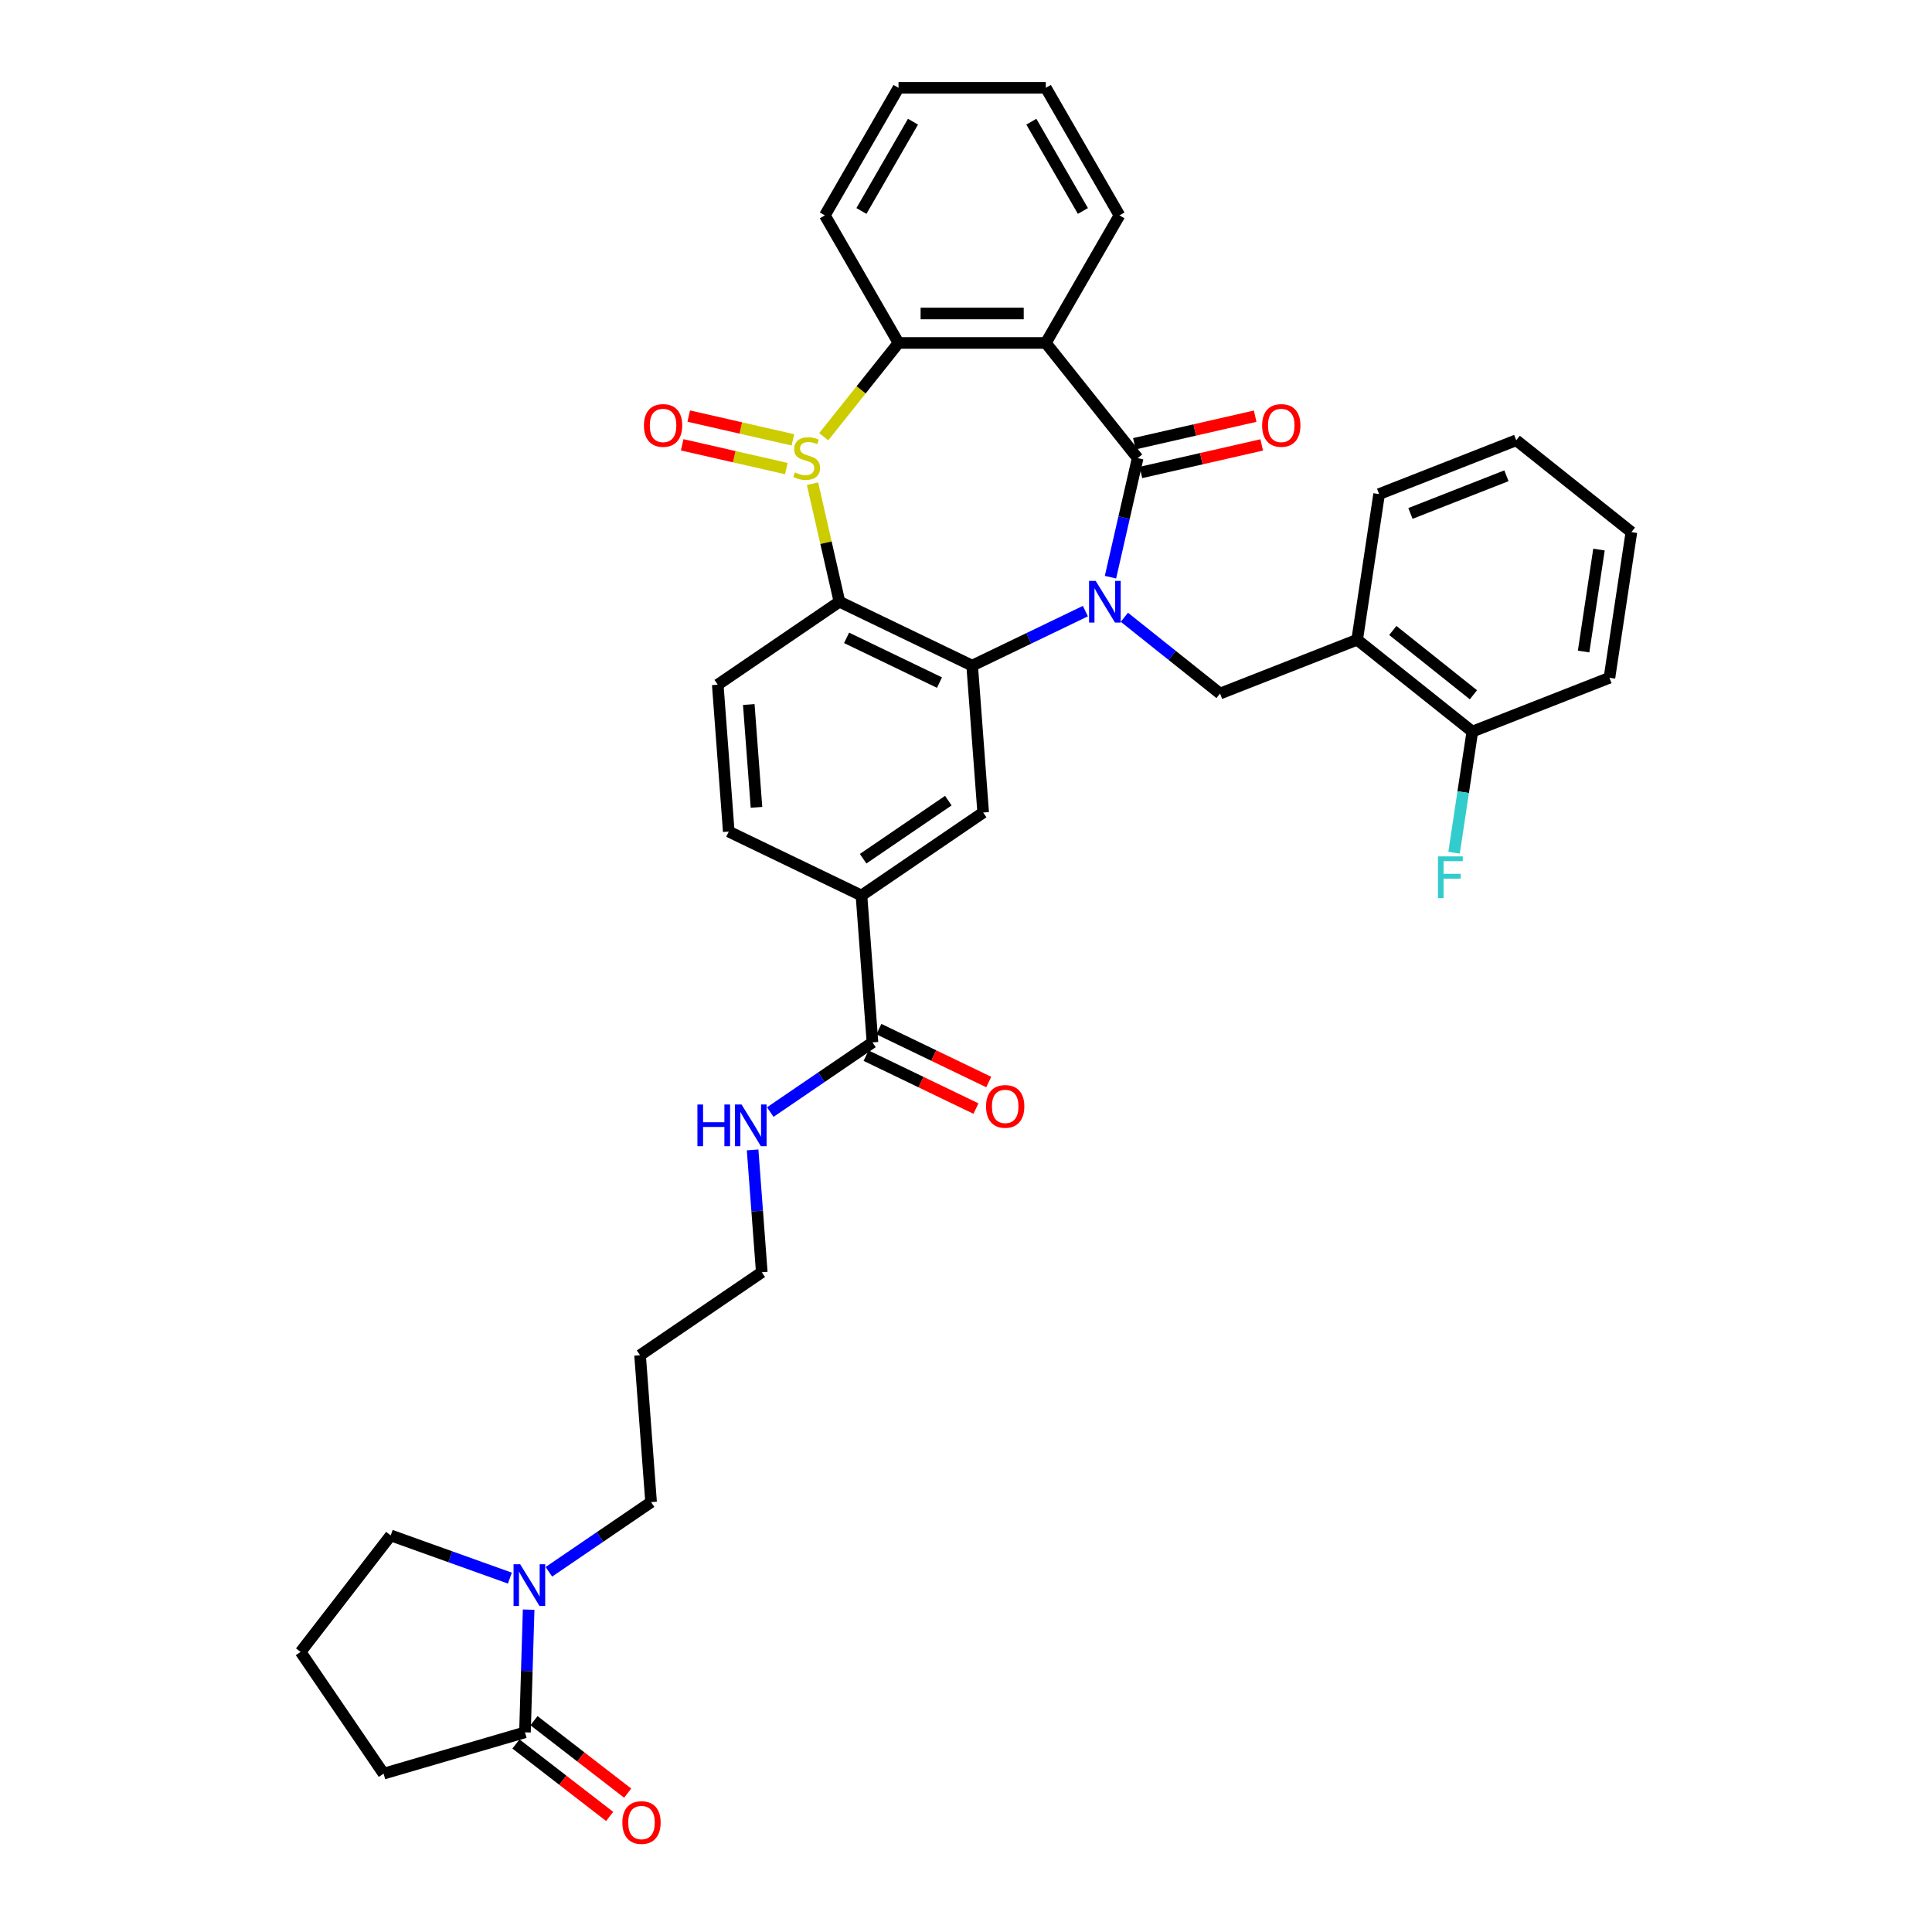 <?xml version='1.0' encoding='iso-8859-1'?>
<svg version='1.1' baseProfile='full'
              xmlns='http://www.w3.org/2000/svg'
                      xmlns:rdkit='http://www.rdkit.org/xml'
                      xmlns:xlink='http://www.w3.org/1999/xlink'
                  xml:space='preserve'
width='1000px' height='1000px' viewBox='0 0 1000 1000'>
<!-- END OF HEADER -->
<rect style='opacity:1.0;fill:#FFFFFF;stroke:none' width='1000' height='1000' x='0' y='0'> </rect>
<path class='bond-1' d='M 574.783,298.748 L 581.816,267.934' style='fill:none;fill-rule:evenodd;stroke:#0000FF;stroke-width:6px;stroke-linecap:butt;stroke-linejoin:miter;stroke-opacity:1' />
<path class='bond-1' d='M 581.816,267.934 L 588.849,237.119' style='fill:none;fill-rule:evenodd;stroke:#000000;stroke-width:6px;stroke-linecap:butt;stroke-linejoin:miter;stroke-opacity:1' />
<path class='bond-2' d='M 561.789,316.312 L 532.49,330.421' style='fill:none;fill-rule:evenodd;stroke:#0000FF;stroke-width:6px;stroke-linecap:butt;stroke-linejoin:miter;stroke-opacity:1' />
<path class='bond-2' d='M 532.49,330.421 L 503.192,344.531' style='fill:none;fill-rule:evenodd;stroke:#000000;stroke-width:6px;stroke-linecap:butt;stroke-linejoin:miter;stroke-opacity:1' />
<path class='bond-6' d='M 581.978,319.5 L 606.736,339.244' style='fill:none;fill-rule:evenodd;stroke:#0000FF;stroke-width:6px;stroke-linecap:butt;stroke-linejoin:miter;stroke-opacity:1' />
<path class='bond-6' d='M 606.736,339.244 L 631.493,358.987' style='fill:none;fill-rule:evenodd;stroke:#000000;stroke-width:6px;stroke-linecap:butt;stroke-linejoin:miter;stroke-opacity:1' />
<path class='bond-0' d='M 420.558,250.37 L 427.529,280.91' style='fill:none;fill-rule:evenodd;stroke:#CCCC00;stroke-width:6px;stroke-linecap:butt;stroke-linejoin:miter;stroke-opacity:1' />
<path class='bond-0' d='M 427.529,280.91 L 434.499,311.45' style='fill:none;fill-rule:evenodd;stroke:#000000;stroke-width:6px;stroke-linecap:butt;stroke-linejoin:miter;stroke-opacity:1' />
<path class='bond-14' d='M 410.402,227.671 L 383.446,221.519' style='fill:none;fill-rule:evenodd;stroke:#CCCC00;stroke-width:6px;stroke-linecap:butt;stroke-linejoin:miter;stroke-opacity:1' />
<path class='bond-14' d='M 383.446,221.519 L 356.491,215.366' style='fill:none;fill-rule:evenodd;stroke:#FF0000;stroke-width:6px;stroke-linecap:butt;stroke-linejoin:miter;stroke-opacity:1' />
<path class='bond-14' d='M 407.008,242.537 L 380.053,236.385' style='fill:none;fill-rule:evenodd;stroke:#CCCC00;stroke-width:6px;stroke-linecap:butt;stroke-linejoin:miter;stroke-opacity:1' />
<path class='bond-14' d='M 380.053,236.385 L 353.098,230.233' style='fill:none;fill-rule:evenodd;stroke:#FF0000;stroke-width:6px;stroke-linecap:butt;stroke-linejoin:miter;stroke-opacity:1' />
<path class='bond-36' d='M 426.363,226.048 L 445.717,201.779' style='fill:none;fill-rule:evenodd;stroke:#CCCC00;stroke-width:6px;stroke-linecap:butt;stroke-linejoin:miter;stroke-opacity:1' />
<path class='bond-36' d='M 445.717,201.779 L 465.07,177.511' style='fill:none;fill-rule:evenodd;stroke:#000000;stroke-width:6px;stroke-linecap:butt;stroke-linejoin:miter;stroke-opacity:1' />
<path class='bond-4' d='M 588.849,237.119 L 541.313,177.511' style='fill:none;fill-rule:evenodd;stroke:#000000;stroke-width:6px;stroke-linecap:butt;stroke-linejoin:miter;stroke-opacity:1' />
<path class='bond-15' d='M 590.546,244.552 L 621.803,237.418' style='fill:none;fill-rule:evenodd;stroke:#000000;stroke-width:6px;stroke-linecap:butt;stroke-linejoin:miter;stroke-opacity:1' />
<path class='bond-15' d='M 621.803,237.418 L 653.059,230.284' style='fill:none;fill-rule:evenodd;stroke:#FF0000;stroke-width:6px;stroke-linecap:butt;stroke-linejoin:miter;stroke-opacity:1' />
<path class='bond-15' d='M 587.153,229.686 L 618.41,222.552' style='fill:none;fill-rule:evenodd;stroke:#000000;stroke-width:6px;stroke-linecap:butt;stroke-linejoin:miter;stroke-opacity:1' />
<path class='bond-15' d='M 618.41,222.552 L 649.666,215.418' style='fill:none;fill-rule:evenodd;stroke:#FF0000;stroke-width:6px;stroke-linecap:butt;stroke-linejoin:miter;stroke-opacity:1' />
<path class='bond-3' d='M 503.192,344.531 L 434.499,311.45' style='fill:none;fill-rule:evenodd;stroke:#000000;stroke-width:6px;stroke-linecap:butt;stroke-linejoin:miter;stroke-opacity:1' />
<path class='bond-3' d='M 486.272,353.307 L 438.187,330.151' style='fill:none;fill-rule:evenodd;stroke:#000000;stroke-width:6px;stroke-linecap:butt;stroke-linejoin:miter;stroke-opacity:1' />
<path class='bond-7' d='M 503.192,344.531 L 508.889,420.56' style='fill:none;fill-rule:evenodd;stroke:#000000;stroke-width:6px;stroke-linecap:butt;stroke-linejoin:miter;stroke-opacity:1' />
<path class='bond-13' d='M 434.499,311.45 L 371.505,354.399' style='fill:none;fill-rule:evenodd;stroke:#000000;stroke-width:6px;stroke-linecap:butt;stroke-linejoin:miter;stroke-opacity:1' />
<path class='bond-5' d='M 541.313,177.511 L 465.07,177.511' style='fill:none;fill-rule:evenodd;stroke:#000000;stroke-width:6px;stroke-linecap:butt;stroke-linejoin:miter;stroke-opacity:1' />
<path class='bond-5' d='M 529.877,162.262 L 476.507,162.262' style='fill:none;fill-rule:evenodd;stroke:#000000;stroke-width:6px;stroke-linecap:butt;stroke-linejoin:miter;stroke-opacity:1' />
<path class='bond-21' d='M 541.313,177.511 L 579.434,111.483' style='fill:none;fill-rule:evenodd;stroke:#000000;stroke-width:6px;stroke-linecap:butt;stroke-linejoin:miter;stroke-opacity:1' />
<path class='bond-24' d='M 465.07,177.511 L 426.949,111.483' style='fill:none;fill-rule:evenodd;stroke:#000000;stroke-width:6px;stroke-linecap:butt;stroke-linejoin:miter;stroke-opacity:1' />
<path class='bond-10' d='M 631.493,358.987 L 702.465,331.132' style='fill:none;fill-rule:evenodd;stroke:#000000;stroke-width:6px;stroke-linecap:butt;stroke-linejoin:miter;stroke-opacity:1' />
<path class='bond-11' d='M 508.889,420.56 L 445.895,463.509' style='fill:none;fill-rule:evenodd;stroke:#000000;stroke-width:6px;stroke-linecap:butt;stroke-linejoin:miter;stroke-opacity:1' />
<path class='bond-11' d='M 490.85,414.404 L 446.754,444.468' style='fill:none;fill-rule:evenodd;stroke:#000000;stroke-width:6px;stroke-linecap:butt;stroke-linejoin:miter;stroke-opacity:1' />
<path class='bond-8' d='M 284.098,813.562 L 310.548,795.529' style='fill:none;fill-rule:evenodd;stroke:#0000FF;stroke-width:6px;stroke-linecap:butt;stroke-linejoin:miter;stroke-opacity:1' />
<path class='bond-8' d='M 310.548,795.529 L 336.998,777.495' style='fill:none;fill-rule:evenodd;stroke:#000000;stroke-width:6px;stroke-linecap:butt;stroke-linejoin:miter;stroke-opacity:1' />
<path class='bond-9' d='M 273.624,833.146 L 272.673,864.899' style='fill:none;fill-rule:evenodd;stroke:#0000FF;stroke-width:6px;stroke-linecap:butt;stroke-linejoin:miter;stroke-opacity:1' />
<path class='bond-9' d='M 272.673,864.899 L 271.723,896.653' style='fill:none;fill-rule:evenodd;stroke:#000000;stroke-width:6px;stroke-linecap:butt;stroke-linejoin:miter;stroke-opacity:1' />
<path class='bond-25' d='M 263.909,816.827 L 233.07,805.776' style='fill:none;fill-rule:evenodd;stroke:#0000FF;stroke-width:6px;stroke-linecap:butt;stroke-linejoin:miter;stroke-opacity:1' />
<path class='bond-25' d='M 233.07,805.776 L 202.23,794.725' style='fill:none;fill-rule:evenodd;stroke:#000000;stroke-width:6px;stroke-linecap:butt;stroke-linejoin:miter;stroke-opacity:1' />
<path class='bond-18' d='M 267.059,902.684 L 291.307,921.434' style='fill:none;fill-rule:evenodd;stroke:#000000;stroke-width:6px;stroke-linecap:butt;stroke-linejoin:miter;stroke-opacity:1' />
<path class='bond-18' d='M 291.307,921.434 L 315.555,940.185' style='fill:none;fill-rule:evenodd;stroke:#FF0000;stroke-width:6px;stroke-linecap:butt;stroke-linejoin:miter;stroke-opacity:1' />
<path class='bond-18' d='M 276.387,890.621 L 300.635,909.372' style='fill:none;fill-rule:evenodd;stroke:#000000;stroke-width:6px;stroke-linecap:butt;stroke-linejoin:miter;stroke-opacity:1' />
<path class='bond-18' d='M 300.635,909.372 L 324.883,928.122' style='fill:none;fill-rule:evenodd;stroke:#FF0000;stroke-width:6px;stroke-linecap:butt;stroke-linejoin:miter;stroke-opacity:1' />
<path class='bond-26' d='M 271.723,896.653 L 198.54,918.033' style='fill:none;fill-rule:evenodd;stroke:#000000;stroke-width:6px;stroke-linecap:butt;stroke-linejoin:miter;stroke-opacity:1' />
<path class='bond-17' d='M 702.465,331.132 L 762.074,378.669' style='fill:none;fill-rule:evenodd;stroke:#000000;stroke-width:6px;stroke-linecap:butt;stroke-linejoin:miter;stroke-opacity:1' />
<path class='bond-17' d='M 720.914,326.341 L 762.64,359.617' style='fill:none;fill-rule:evenodd;stroke:#000000;stroke-width:6px;stroke-linecap:butt;stroke-linejoin:miter;stroke-opacity:1' />
<path class='bond-28' d='M 702.465,331.132 L 713.828,255.741' style='fill:none;fill-rule:evenodd;stroke:#000000;stroke-width:6px;stroke-linecap:butt;stroke-linejoin:miter;stroke-opacity:1' />
<path class='bond-12' d='M 445.895,463.509 L 451.592,539.539' style='fill:none;fill-rule:evenodd;stroke:#000000;stroke-width:6px;stroke-linecap:butt;stroke-linejoin:miter;stroke-opacity:1' />
<path class='bond-16' d='M 445.895,463.509 L 377.203,430.429' style='fill:none;fill-rule:evenodd;stroke:#000000;stroke-width:6px;stroke-linecap:butt;stroke-linejoin:miter;stroke-opacity:1' />
<path class='bond-19' d='M 448.284,546.408 L 476.722,560.102' style='fill:none;fill-rule:evenodd;stroke:#000000;stroke-width:6px;stroke-linecap:butt;stroke-linejoin:miter;stroke-opacity:1' />
<path class='bond-19' d='M 476.722,560.102 L 505.159,573.797' style='fill:none;fill-rule:evenodd;stroke:#FF0000;stroke-width:6px;stroke-linecap:butt;stroke-linejoin:miter;stroke-opacity:1' />
<path class='bond-19' d='M 454.9,532.669 L 483.338,546.364' style='fill:none;fill-rule:evenodd;stroke:#000000;stroke-width:6px;stroke-linecap:butt;stroke-linejoin:miter;stroke-opacity:1' />
<path class='bond-19' d='M 483.338,546.364 L 511.775,560.059' style='fill:none;fill-rule:evenodd;stroke:#FF0000;stroke-width:6px;stroke-linecap:butt;stroke-linejoin:miter;stroke-opacity:1' />
<path class='bond-20' d='M 451.592,539.539 L 425.142,557.572' style='fill:none;fill-rule:evenodd;stroke:#000000;stroke-width:6px;stroke-linecap:butt;stroke-linejoin:miter;stroke-opacity:1' />
<path class='bond-20' d='M 425.142,557.572 L 398.692,575.605' style='fill:none;fill-rule:evenodd;stroke:#0000FF;stroke-width:6px;stroke-linecap:butt;stroke-linejoin:miter;stroke-opacity:1' />
<path class='bond-37' d='M 371.505,354.399 L 377.203,430.429' style='fill:none;fill-rule:evenodd;stroke:#000000;stroke-width:6px;stroke-linecap:butt;stroke-linejoin:miter;stroke-opacity:1' />
<path class='bond-37' d='M 387.565,364.664 L 391.554,417.885' style='fill:none;fill-rule:evenodd;stroke:#000000;stroke-width:6px;stroke-linecap:butt;stroke-linejoin:miter;stroke-opacity:1' />
<path class='bond-22' d='M 762.074,378.669 L 757.349,410.013' style='fill:none;fill-rule:evenodd;stroke:#000000;stroke-width:6px;stroke-linecap:butt;stroke-linejoin:miter;stroke-opacity:1' />
<path class='bond-22' d='M 757.349,410.013 L 752.625,441.358' style='fill:none;fill-rule:evenodd;stroke:#33CCCC;stroke-width:6px;stroke-linecap:butt;stroke-linejoin:miter;stroke-opacity:1' />
<path class='bond-31' d='M 762.074,378.669 L 833.046,350.814' style='fill:none;fill-rule:evenodd;stroke:#000000;stroke-width:6px;stroke-linecap:butt;stroke-linejoin:miter;stroke-opacity:1' />
<path class='bond-30' d='M 389.55,595.19 L 391.923,626.853' style='fill:none;fill-rule:evenodd;stroke:#0000FF;stroke-width:6px;stroke-linecap:butt;stroke-linejoin:miter;stroke-opacity:1' />
<path class='bond-30' d='M 391.923,626.853 L 394.295,658.517' style='fill:none;fill-rule:evenodd;stroke:#000000;stroke-width:6px;stroke-linecap:butt;stroke-linejoin:miter;stroke-opacity:1' />
<path class='bond-32' d='M 579.434,111.483 L 541.313,45.455' style='fill:none;fill-rule:evenodd;stroke:#000000;stroke-width:6px;stroke-linecap:butt;stroke-linejoin:miter;stroke-opacity:1' />
<path class='bond-32' d='M 560.51,109.203 L 533.826,62.983' style='fill:none;fill-rule:evenodd;stroke:#000000;stroke-width:6px;stroke-linecap:butt;stroke-linejoin:miter;stroke-opacity:1' />
<path class='bond-23' d='M 336.998,777.495 L 331.301,701.466' style='fill:none;fill-rule:evenodd;stroke:#000000;stroke-width:6px;stroke-linecap:butt;stroke-linejoin:miter;stroke-opacity:1' />
<path class='bond-39' d='M 426.949,111.483 L 465.07,45.455' style='fill:none;fill-rule:evenodd;stroke:#000000;stroke-width:6px;stroke-linecap:butt;stroke-linejoin:miter;stroke-opacity:1' />
<path class='bond-39' d='M 445.873,109.203 L 472.558,62.983' style='fill:none;fill-rule:evenodd;stroke:#000000;stroke-width:6px;stroke-linecap:butt;stroke-linejoin:miter;stroke-opacity:1' />
<path class='bond-29' d='M 202.23,794.725 L 155.591,855.039' style='fill:none;fill-rule:evenodd;stroke:#000000;stroke-width:6px;stroke-linecap:butt;stroke-linejoin:miter;stroke-opacity:1' />
<path class='bond-40' d='M 198.54,918.033 L 155.591,855.039' style='fill:none;fill-rule:evenodd;stroke:#000000;stroke-width:6px;stroke-linecap:butt;stroke-linejoin:miter;stroke-opacity:1' />
<path class='bond-27' d='M 331.301,701.466 L 394.295,658.517' style='fill:none;fill-rule:evenodd;stroke:#000000;stroke-width:6px;stroke-linecap:butt;stroke-linejoin:miter;stroke-opacity:1' />
<path class='bond-34' d='M 713.828,255.741 L 784.8,227.887' style='fill:none;fill-rule:evenodd;stroke:#000000;stroke-width:6px;stroke-linecap:butt;stroke-linejoin:miter;stroke-opacity:1' />
<path class='bond-34' d='M 730.045,265.758 L 779.726,246.259' style='fill:none;fill-rule:evenodd;stroke:#000000;stroke-width:6px;stroke-linecap:butt;stroke-linejoin:miter;stroke-opacity:1' />
<path class='bond-38' d='M 833.046,350.814 L 844.409,275.423' style='fill:none;fill-rule:evenodd;stroke:#000000;stroke-width:6px;stroke-linecap:butt;stroke-linejoin:miter;stroke-opacity:1' />
<path class='bond-38' d='M 819.672,337.233 L 827.627,284.459' style='fill:none;fill-rule:evenodd;stroke:#000000;stroke-width:6px;stroke-linecap:butt;stroke-linejoin:miter;stroke-opacity:1' />
<path class='bond-33' d='M 541.313,45.455 L 465.07,45.455' style='fill:none;fill-rule:evenodd;stroke:#000000;stroke-width:6px;stroke-linecap:butt;stroke-linejoin:miter;stroke-opacity:1' />
<path class='bond-35' d='M 784.8,227.887 L 844.409,275.423' style='fill:none;fill-rule:evenodd;stroke:#000000;stroke-width:6px;stroke-linecap:butt;stroke-linejoin:miter;stroke-opacity:1' />
<path  class='atom-0' d='M 567.111 300.654
L 574.186 312.091
Q 574.888 313.219, 576.016 315.263
Q 577.145 317.306, 577.206 317.428
L 577.206 300.654
L 580.072 300.654
L 580.072 322.246
L 577.114 322.246
L 569.52 309.743
Q 568.636 308.279, 567.691 306.601
Q 566.776 304.924, 566.501 304.406
L 566.501 322.246
L 563.695 322.246
L 563.695 300.654
L 567.111 300.654
' fill='#0000FF'/>
<path  class='atom-1' d='M 411.435 244.53
Q 411.678 244.622, 412.685 245.049
Q 413.691 245.476, 414.789 245.75
Q 415.918 245.994, 417.015 245.994
Q 419.059 245.994, 420.248 245.018
Q 421.438 244.012, 421.438 242.273
Q 421.438 241.084, 420.828 240.352
Q 420.248 239.62, 419.333 239.224
Q 418.418 238.827, 416.893 238.37
Q 414.972 237.79, 413.813 237.241
Q 412.685 236.692, 411.861 235.534
Q 411.069 234.375, 411.069 232.423
Q 411.069 229.709, 412.898 228.031
Q 414.759 226.354, 418.418 226.354
Q 420.919 226.354, 423.755 227.543
L 423.054 229.892
Q 420.462 228.824, 418.51 228.824
Q 416.406 228.824, 415.247 229.709
Q 414.088 230.563, 414.118 232.057
Q 414.118 233.216, 414.698 233.917
Q 415.308 234.619, 416.162 235.015
Q 417.046 235.412, 418.51 235.869
Q 420.462 236.479, 421.621 237.089
Q 422.779 237.699, 423.603 238.949
Q 424.457 240.169, 424.457 242.273
Q 424.457 245.262, 422.444 246.878
Q 420.462 248.464, 417.137 248.464
Q 415.216 248.464, 413.752 248.037
Q 412.319 247.641, 410.611 246.939
L 411.435 244.53
' fill='#CCCC00'/>
<path  class='atom-9' d='M 269.231 809.648
L 276.306 821.085
Q 277.008 822.213, 278.136 824.256
Q 279.265 826.3, 279.326 826.422
L 279.326 809.648
L 282.192 809.648
L 282.192 831.24
L 279.234 831.24
L 271.64 818.736
Q 270.756 817.272, 269.811 815.595
Q 268.896 813.918, 268.621 813.399
L 268.621 831.24
L 265.815 831.24
L 265.815 809.648
L 269.231 809.648
' fill='#0000FF'/>
<path  class='atom-15' d='M 333.291 220.215
Q 333.291 215.03, 335.853 212.133
Q 338.415 209.236, 343.203 209.236
Q 347.991 209.236, 350.553 212.133
Q 353.114 215.03, 353.114 220.215
Q 353.114 225.46, 350.522 228.449
Q 347.93 231.407, 343.203 231.407
Q 338.445 231.407, 335.853 228.449
Q 333.291 225.491, 333.291 220.215
M 343.203 228.967
Q 346.497 228.967, 348.265 226.772
Q 350.065 224.545, 350.065 220.215
Q 350.065 215.976, 348.265 213.841
Q 346.497 211.676, 343.203 211.676
Q 339.909 211.676, 338.11 213.81
Q 336.341 215.945, 336.341 220.215
Q 336.341 224.576, 338.11 226.772
Q 339.909 228.967, 343.203 228.967
' fill='#FF0000'/>
<path  class='atom-16' d='M 653.269 220.215
Q 653.269 215.03, 655.831 212.133
Q 658.392 209.236, 663.18 209.236
Q 667.968 209.236, 670.53 212.133
Q 673.092 215.03, 673.092 220.215
Q 673.092 225.46, 670.5 228.449
Q 667.907 231.407, 663.18 231.407
Q 658.423 231.407, 655.831 228.449
Q 653.269 225.491, 653.269 220.215
M 663.18 228.967
Q 666.474 228.967, 668.243 226.772
Q 670.042 224.545, 670.042 220.215
Q 670.042 215.976, 668.243 213.841
Q 666.474 211.676, 663.18 211.676
Q 659.887 211.676, 658.087 213.81
Q 656.319 215.945, 656.319 220.215
Q 656.319 224.576, 658.087 226.772
Q 659.887 228.967, 663.18 228.967
' fill='#FF0000'/>
<path  class='atom-19' d='M 322.125 943.353
Q 322.125 938.169, 324.687 935.271
Q 327.248 932.374, 332.036 932.374
Q 336.824 932.374, 339.386 935.271
Q 341.948 938.169, 341.948 943.353
Q 341.948 948.599, 339.356 951.587
Q 336.763 954.545, 332.036 954.545
Q 327.279 954.545, 324.687 951.587
Q 322.125 948.629, 322.125 943.353
M 332.036 952.106
Q 335.33 952.106, 337.099 949.91
Q 338.898 947.684, 338.898 943.353
Q 338.898 939.114, 337.099 936.979
Q 335.33 934.814, 332.036 934.814
Q 328.743 934.814, 326.943 936.949
Q 325.174 939.083, 325.174 943.353
Q 325.174 947.714, 326.943 949.91
Q 328.743 952.106, 332.036 952.106
' fill='#FF0000'/>
<path  class='atom-20' d='M 510.373 572.68
Q 510.373 567.495, 512.935 564.598
Q 515.496 561.701, 520.285 561.701
Q 525.073 561.701, 527.634 564.598
Q 530.196 567.495, 530.196 572.68
Q 530.196 577.925, 527.604 580.914
Q 525.012 583.872, 520.285 583.872
Q 515.527 583.872, 512.935 580.914
Q 510.373 577.956, 510.373 572.68
M 520.285 581.433
Q 523.578 581.433, 525.347 579.237
Q 527.146 577.011, 527.146 572.68
Q 527.146 568.441, 525.347 566.306
Q 523.578 564.141, 520.285 564.141
Q 516.991 564.141, 515.192 566.276
Q 513.423 568.41, 513.423 572.68
Q 513.423 577.041, 515.192 579.237
Q 516.991 581.433, 520.285 581.433
' fill='#FF0000'/>
<path  class='atom-21' d='M 360.983 571.692
L 363.91 571.692
L 363.91 580.871
L 374.95 580.871
L 374.95 571.692
L 377.878 571.692
L 377.878 593.283
L 374.95 593.283
L 374.95 583.311
L 363.91 583.311
L 363.91 593.283
L 360.983 593.283
L 360.983 571.692
' fill='#0000FF'/>
<path  class='atom-21' d='M 383.825 571.692
L 390.9 583.128
Q 391.602 584.256, 392.73 586.3
Q 393.858 588.343, 393.919 588.465
L 393.919 571.692
L 396.786 571.692
L 396.786 593.283
L 393.828 593.283
L 386.234 580.78
Q 385.35 579.316, 384.404 577.638
Q 383.49 575.961, 383.215 575.443
L 383.215 593.283
L 380.409 593.283
L 380.409 571.692
L 383.825 571.692
' fill='#0000FF'/>
<path  class='atom-23' d='M 744.291 443.264
L 757.13 443.264
L 757.13 445.734
L 747.188 445.734
L 747.188 452.291
L 756.032 452.291
L 756.032 454.792
L 747.188 454.792
L 747.188 464.856
L 744.291 464.856
L 744.291 443.264
' fill='#33CCCC'/>
</svg>
